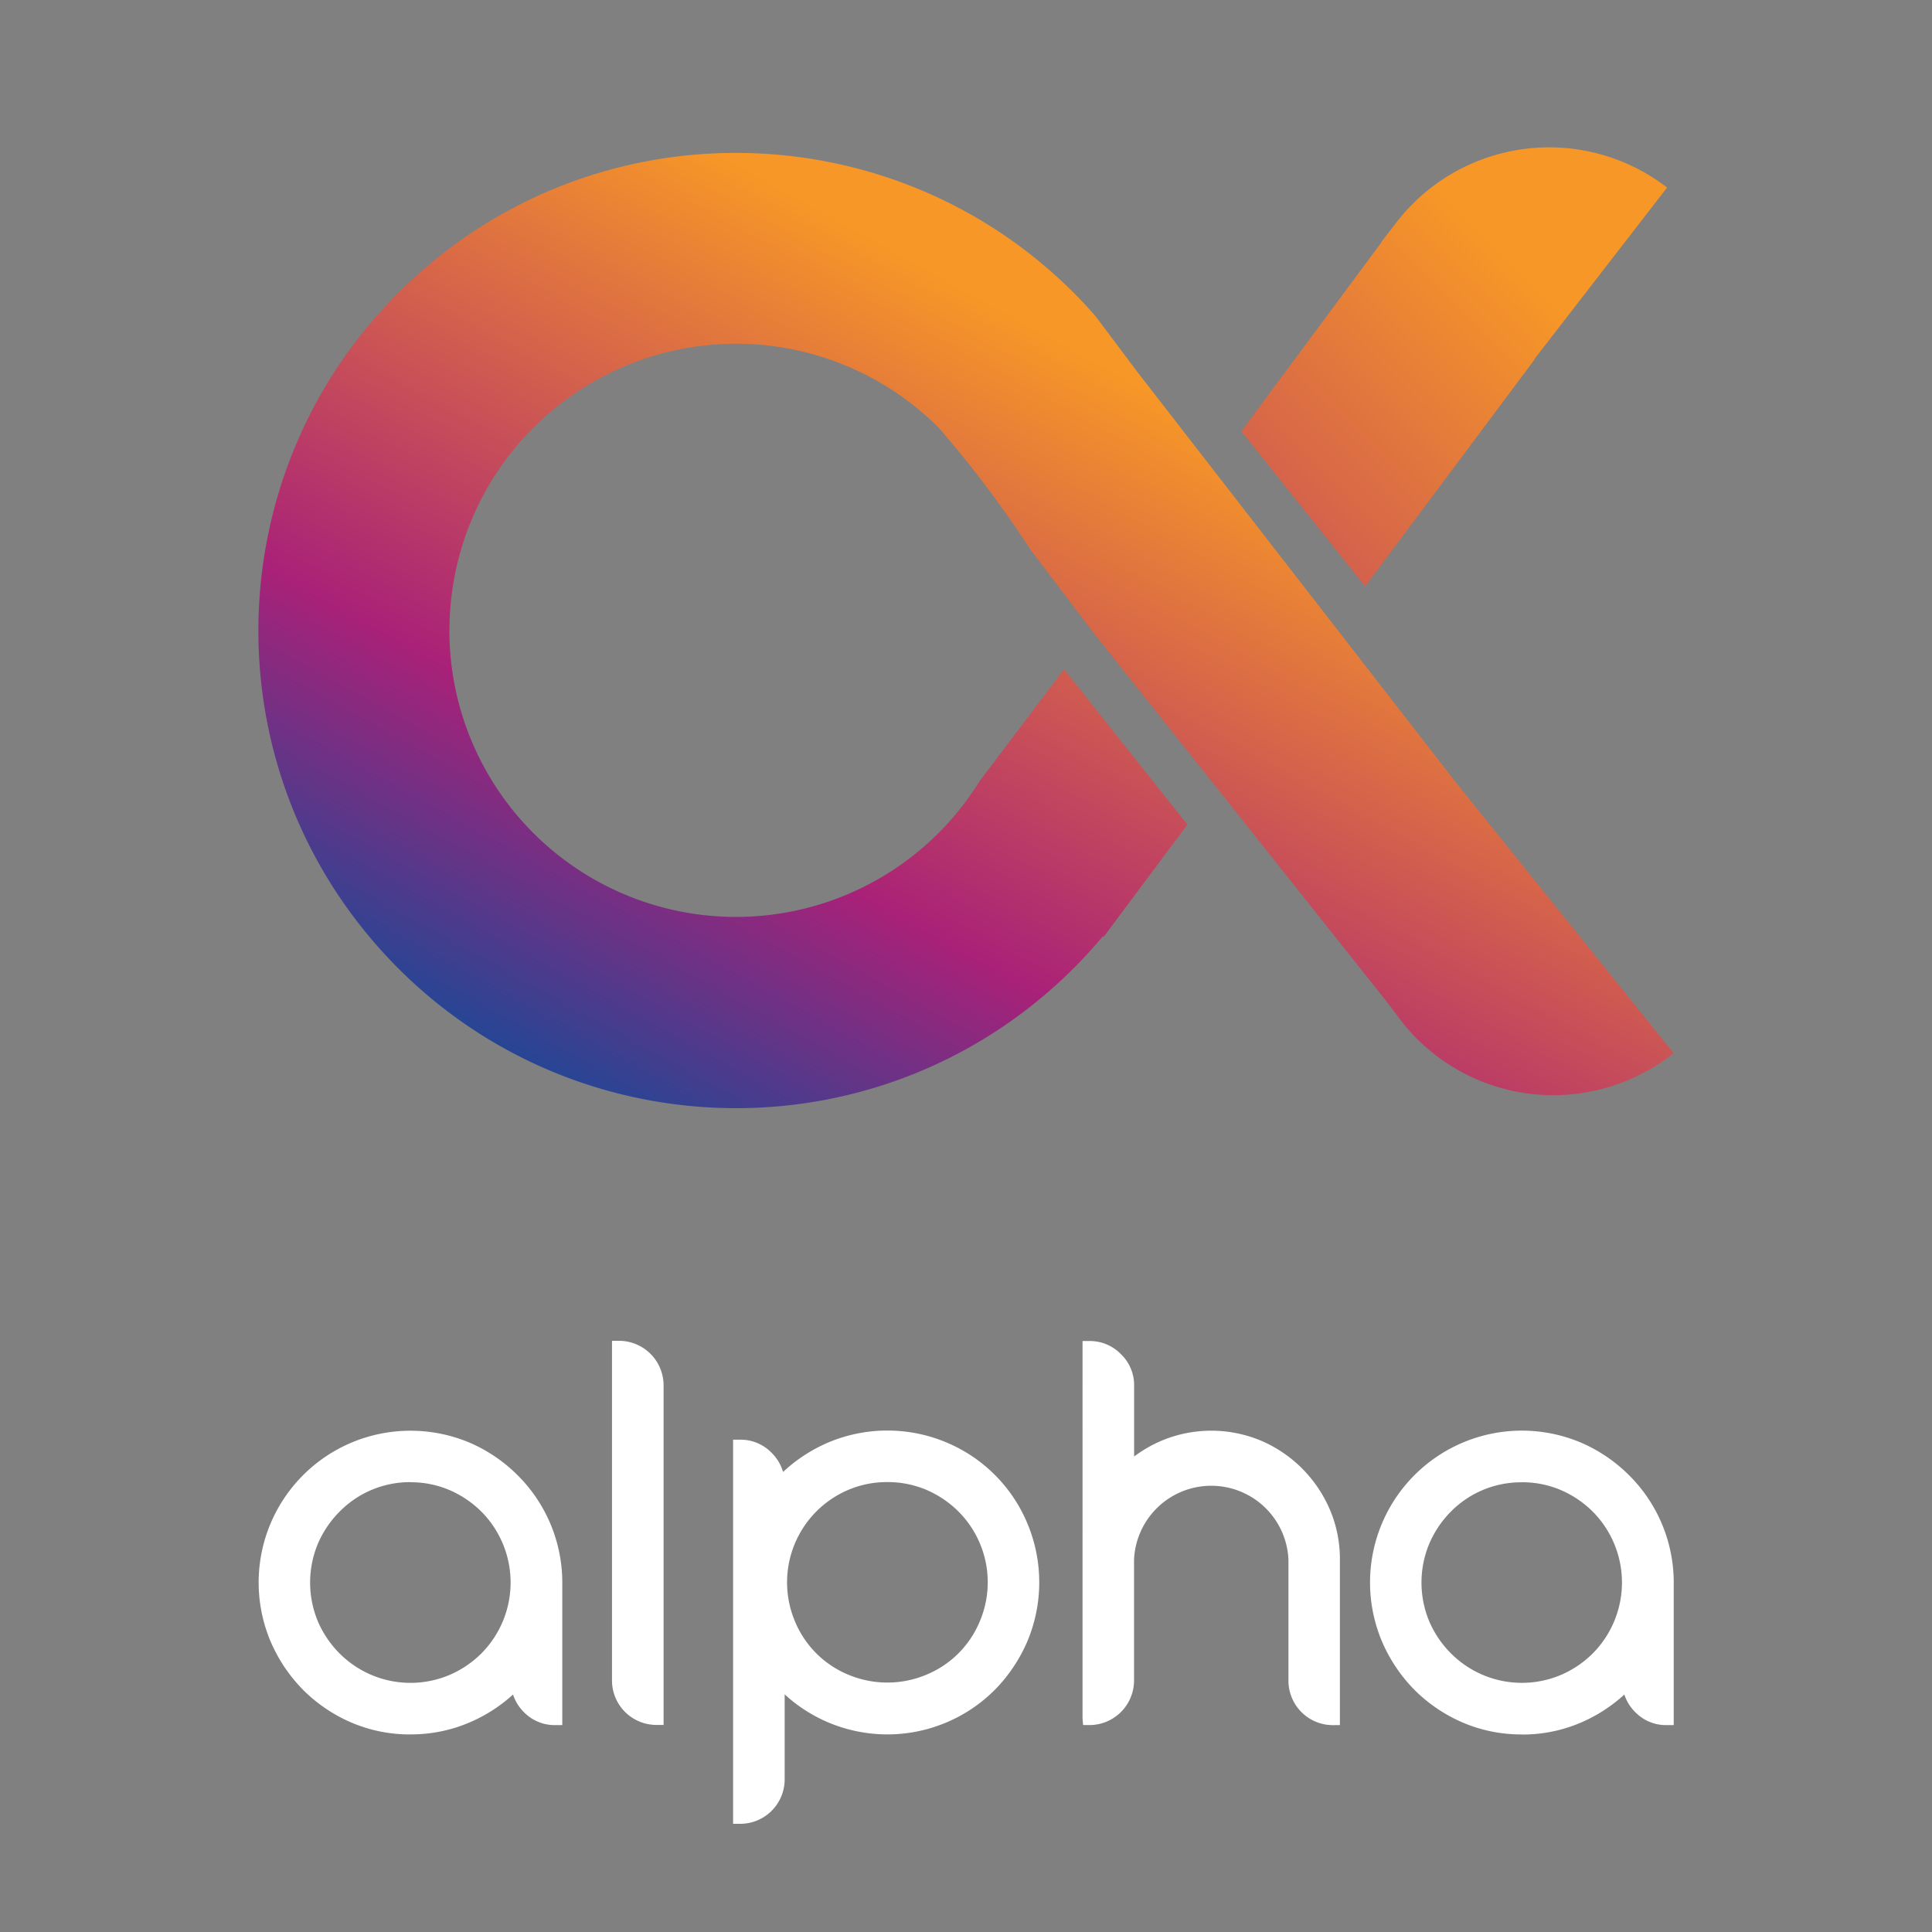 <svg id="Layer_1" data-name="Layer 1" xmlns="http://www.w3.org/2000/svg" xmlns:xlink="http://www.w3.org/1999/xlink" viewBox="0 0 1000 1000"><rect x="0" y="0" width="1000" height="1000" fill="#808080" stroke="none"/><defs><style>.cls-1{fill:#fff;}.cls-2{fill:url(#linear-gradient);}.cls-3{fill:url(#linear-gradient-2);}</style><linearGradient id="linear-gradient" x1="-178.04" y1="871.01" x2="-167.99" y2="883.3" gradientTransform="matrix(40, 0, 0, -27, 7385.48, 24090.37)" gradientUnits="userSpaceOnUse"><stop offset="0" stop-color="#124b99"/><stop offset="0.38" stop-color="#a92178"/><stop offset="1" stop-color="#f79727"/></linearGradient><linearGradient id="linear-gradient-2" x1="-162.34" y1="854.02" x2="-127.92" y2="889.85" gradientTransform="matrix(12.04, 0, 0, -12.41, 2323.69, 11179.66)" xlink:href="#linear-gradient"/></defs><g id="Group_22723" data-name="Group 22723"><g id="Group_22722" data-name="Group 22722"><path id="Path_24671" data-name="Path 24671" class="cls-1" d="M212.48,897.74a76.91,76.91,0,0,1-30.63-6.16,79.93,79.93,0,0,1-25-16.94,81,81,0,0,1-16.78-25,78.55,78.55,0,0,1,41.84-102.94,78.91,78.91,0,0,1,61.13,0,79.84,79.84,0,0,1,25,17,78.34,78.34,0,0,1,23,54.82v74.39h-3.36a22.19,22.19,0,0,1-16.3-6.51,22.9,22.9,0,0,1-5.84-9.31A80.2,80.2,0,0,1,243,891.55a76.54,76.54,0,0,1-30.51,6.16m0-130.55a51,51,0,0,0-36.68,15.22A53.23,53.23,0,0,0,164.55,799a52.23,52.23,0,0,0,0,40.26,52.9,52.9,0,0,0,11.21,16.55A51.85,51.85,0,0,0,232.55,867a52.74,52.74,0,0,0,16.63-11.21,52.09,52.09,0,0,0,0-73.36,53.51,53.51,0,0,0-16.63-11.22,50.9,50.9,0,0,0-20.08-4"/><path id="Path_24672" data-name="Path 24672" class="cls-1" d="M339.82,892.82a23,23,0,0,1-23.05-22.93V694h3.36a23.09,23.09,0,0,1,23.34,22.84v176Z"/><path id="Path_24673" data-name="Path 24673" class="cls-1" d="M379.45,944V745.18h3.36A22.35,22.35,0,0,1,399.42,752a22.81,22.81,0,0,1,5.88,9.88,81.68,81.68,0,0,1,23.44-15.27,78.9,78.9,0,0,1,61.15,0,78,78,0,0,1,41.85,41.84,78.81,78.81,0,0,1,0,61.15,81.75,81.75,0,0,1-16.77,25A78.56,78.56,0,0,1,406.14,877v44a23,23,0,0,1-22.91,23h-3.78Zm79.79-176.87a51,51,0,0,0-20.1,4,52,52,0,0,0-27.71,68,50.88,50.88,0,0,0,27.71,27.71,52.18,52.18,0,0,0,40.31,0,50.86,50.86,0,0,0,27.72-27.71,51.82,51.82,0,0,0-11.08-56.78,53.35,53.35,0,0,0-16.62-11.22,51.26,51.26,0,0,0-20.22-4"/><path id="Path_24674" data-name="Path 24674" class="cls-1" d="M689.9,892.93a23,23,0,0,1-23-22.93V807.24a40,40,0,0,0-79.92,0v62.65a23.11,23.11,0,0,1-23,23h-3.37l-.29-3.36V694.11h3.36a22.45,22.45,0,0,1,16.53,6.81,22.19,22.19,0,0,1,6.81,16.24v36.72a68,68,0,0,1,15-8.51,66.67,66.67,0,0,1,50.82.38A67.42,67.42,0,0,1,673.88,760a68.21,68.21,0,0,1,14.43,21.29,65.17,65.17,0,0,1,5.22,25.91v85.7Z"/><path id="Path_24675" data-name="Path 24675" class="cls-1" d="M787.72,897.74a76.91,76.91,0,0,1-30.63-6.16,80,80,0,0,1-25-16.94,81.16,81.16,0,0,1-16.77-25,78.58,78.58,0,0,1,103-102.94,80,80,0,0,1,25,17,78.29,78.29,0,0,1,23,54.82v74.39H862.9a22.19,22.19,0,0,1-16.3-6.51,22.73,22.73,0,0,1-5.84-9.31,80.2,80.2,0,0,1-22.53,14.54,76.54,76.54,0,0,1-30.51,6.16m0-130.55A51,51,0,0,0,751,782.38,53.2,53.2,0,0,0,739.8,799a52.14,52.14,0,0,0,0,40.26A52.73,52.73,0,0,0,751,855.77,51.83,51.83,0,0,0,807.79,867a52.74,52.74,0,0,0,16.63-11.21,52.09,52.09,0,0,0,0-73.36,53.22,53.22,0,0,0-16.63-11.22,50.9,50.9,0,0,0-20.08-4"/></g><path id="Path_27729" data-name="Path 27729" class="cls-2" d="M232.64,326.28A148.32,148.32,0,0,1,485.83,221.36a571.38,571.38,0,0,1,47.45,63L565,326.28S718.33,519.14,718.28,519.15l7.65,10.15a99.89,99.89,0,0,0,140.32,15.8L753.71,405.17,589.07,193,567.39,164.1c-.84-1-1.66-2-2.52-2.92-91.24-101.57-247.53-110-349.1-18.72S105.81,390,197,491.56s247.53,110,349.1,18.72a247.29,247.29,0,0,0,24.71-25.64l.42.31,43.37-58.14-63.86-80.39-43.65,57.83a148.32,148.32,0,0,1-274.49-78Z"/><path id="Path_27730" data-name="Path 27730" class="cls-3" d="M794.11,186l68.77-88.92a99.89,99.89,0,0,0-140,17.91l-7.78,10.06.14.11-72.75,98.07,64.09,80.3,87.68-117.43Z"/></g></svg>